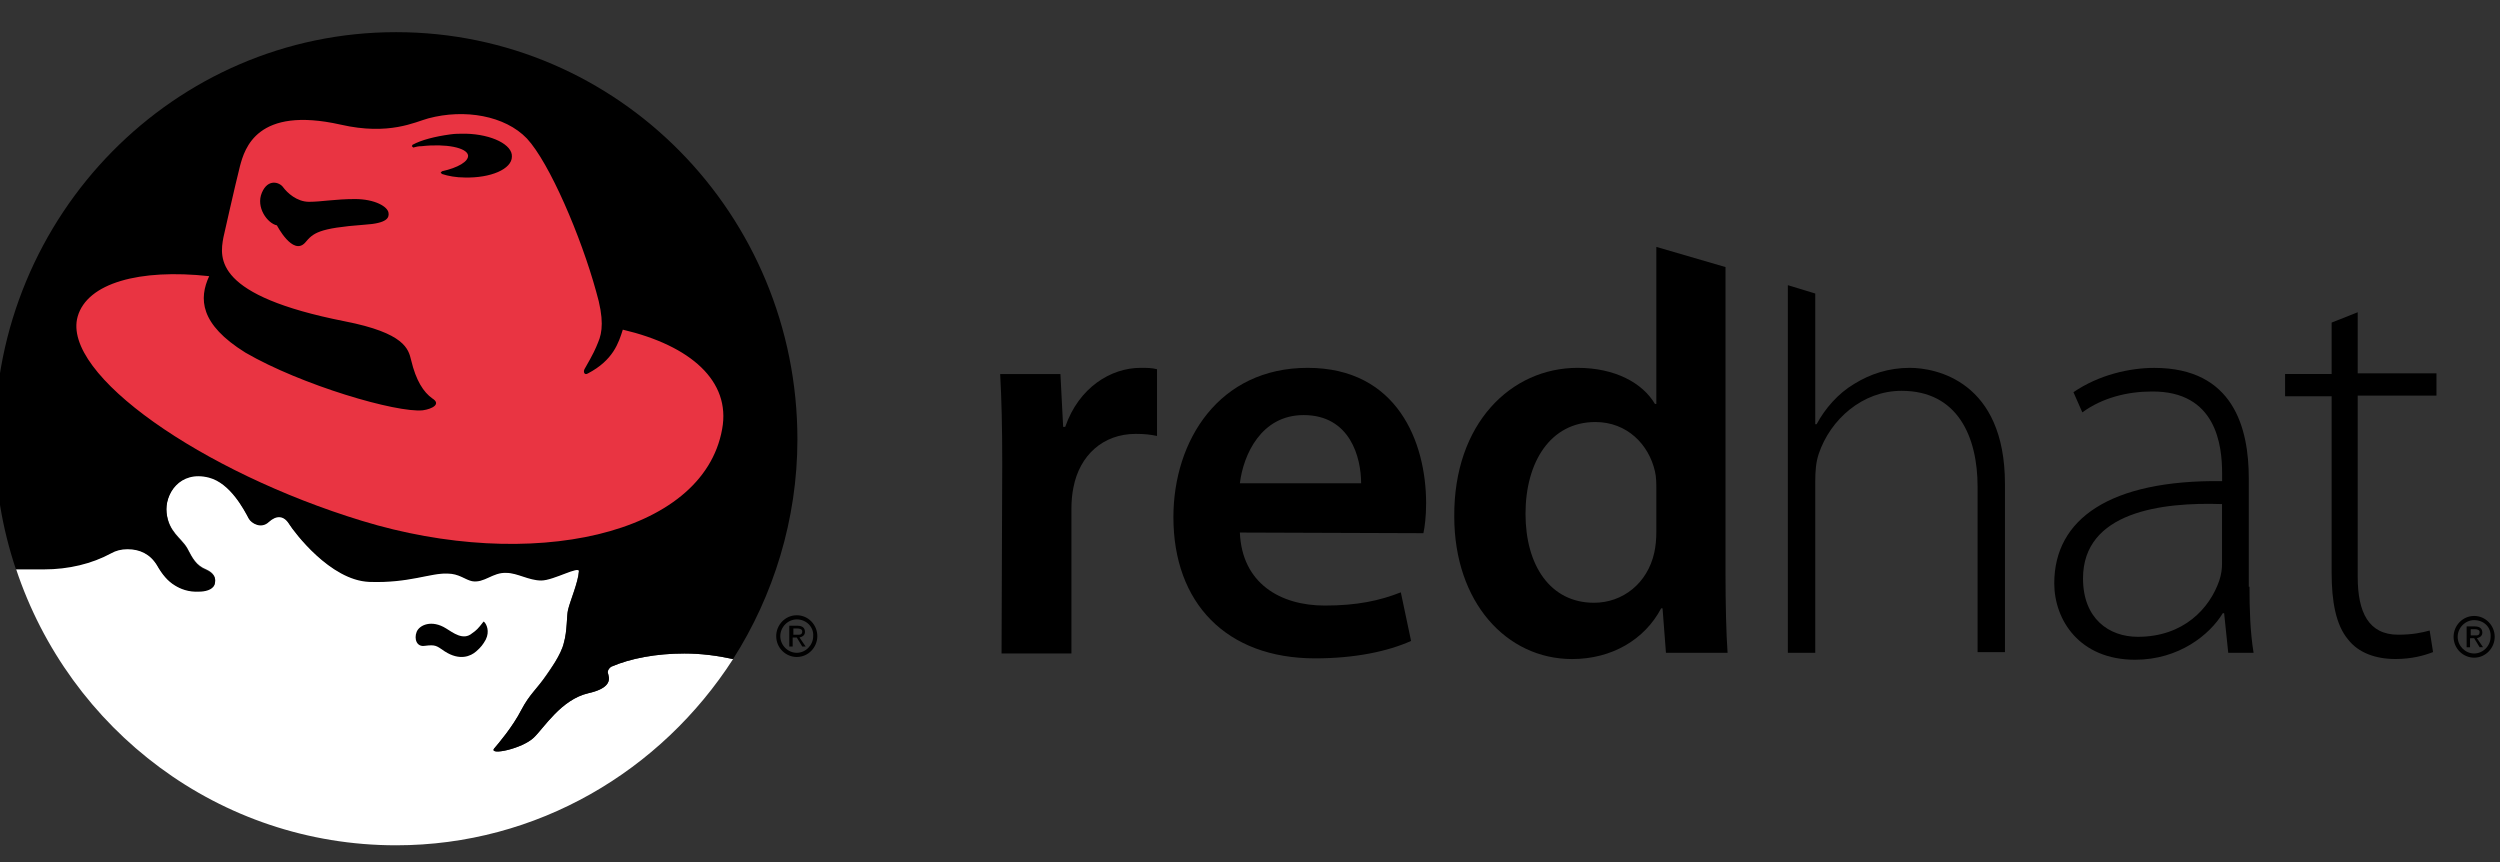 <svg width="58" height="20" viewBox="0 0 58 20" fill="none" xmlns="http://www.w3.org/2000/svg">
<rect x="0" y="0" width="58" height="20" fill="#333333" stroke="none"/>
<g clip-path="url(#clip0_819_325)">
<path d="M17.008 15.29C16.642 15.21 16.261 15.161 15.88 15.161C15.228 15.161 14.624 15.274 14.179 15.468C14.132 15.5 14.1 15.549 14.1 15.597L14.116 15.661C14.163 15.822 14.084 15.984 13.655 16.081C13.019 16.226 12.621 16.887 12.384 17.113C12.114 17.37 11.351 17.532 11.461 17.37C11.557 17.258 11.891 16.87 12.097 16.467C12.287 16.096 12.447 15.999 12.685 15.645C12.748 15.549 13.019 15.193 13.082 14.904C13.162 14.63 13.146 14.275 13.178 14.146C13.225 13.937 13.416 13.502 13.431 13.243C13.447 13.098 12.844 13.452 12.557 13.452C12.27 13.452 12.001 13.275 11.747 13.275C11.429 13.259 11.238 13.516 10.953 13.468C10.794 13.436 10.65 13.291 10.381 13.291C9.983 13.275 9.49 13.516 8.569 13.484C7.663 13.452 6.821 12.323 6.71 12.146C6.584 11.937 6.408 11.937 6.234 12.098C6.059 12.259 5.836 12.13 5.772 12.018C5.661 11.808 5.343 11.196 4.85 11.066C4.167 10.889 3.817 11.453 3.865 11.888C3.912 12.339 4.199 12.468 4.342 12.71C4.469 12.951 4.548 13.113 4.787 13.21C4.961 13.29 5.025 13.403 4.977 13.549C4.93 13.677 4.739 13.71 4.627 13.71C4.373 13.726 4.182 13.645 4.055 13.565C3.897 13.468 3.77 13.323 3.642 13.097C3.483 12.839 3.244 12.726 2.959 12.726C2.816 12.726 2.689 12.758 2.577 12.822C2.132 13.063 1.591 13.193 1.019 13.193H0.37C1.609 16.934 5.089 19.611 9.189 19.611C12.463 19.611 15.339 17.885 17.008 15.29Z" fill="white"/>
<path d="M17.007 15.29C16.641 15.21 16.261 15.161 15.879 15.161C15.228 15.161 14.624 15.274 14.179 15.468C14.131 15.5 14.099 15.549 14.099 15.597L14.115 15.661C14.163 15.822 14.084 15.984 13.654 16.081C13.019 16.226 12.621 16.887 12.383 17.113C12.114 17.37 11.35 17.532 11.461 17.37C11.556 17.258 11.89 16.87 12.097 16.467C12.287 16.112 12.447 15.999 12.684 15.661C12.748 15.565 13.019 15.194 13.082 14.92C13.161 14.646 13.146 14.291 13.177 14.162C13.225 13.953 13.415 13.518 13.431 13.259C13.447 13.114 12.843 13.468 12.556 13.468C12.27 13.468 12 13.291 11.747 13.291C11.428 13.275 11.238 13.533 10.953 13.484C10.794 13.452 10.65 13.307 10.38 13.307C9.983 13.291 9.49 13.533 8.569 13.5C7.663 13.468 6.821 12.339 6.71 12.162C6.583 11.953 6.408 11.953 6.233 12.114C6.059 12.275 5.836 12.146 5.772 12.034C5.661 11.825 5.343 11.212 4.85 11.082C4.167 10.905 3.817 11.469 3.864 11.904C3.912 12.355 4.199 12.484 4.341 12.726C4.468 12.967 4.548 13.129 4.787 13.226C4.961 13.306 5.024 13.419 4.977 13.565C4.929 13.694 4.739 13.726 4.627 13.726C4.373 13.742 4.182 13.661 4.055 13.581C3.896 13.484 3.769 13.339 3.641 13.113C3.483 12.855 3.244 12.742 2.958 12.742C2.815 12.742 2.689 12.774 2.576 12.838C2.131 13.08 1.591 13.21 1.019 13.21H0.37C0.051 12.259 -0.123 11.243 -0.123 10.195C-0.123 4.987 4.04 0.746 9.189 0.746C14.337 0.746 18.5 4.97 18.5 10.195C18.5 12.049 17.944 13.822 17.007 15.29Z" fill="black"/>
<path d="M11.239 14.435C11.286 14.483 11.366 14.644 11.27 14.838C11.207 14.951 11.159 15.015 11.048 15.112C10.921 15.224 10.667 15.337 10.318 15.112C10.127 14.983 10.112 14.951 9.857 14.983C9.666 15.015 9.603 14.822 9.666 14.66C9.73 14.499 10.016 14.37 10.35 14.58C10.508 14.676 10.747 14.869 10.953 14.692C11.048 14.628 11.096 14.58 11.207 14.435L11.223 14.419L11.239 14.435Z" fill="black"/>
<path d="M8.458 5.213C7.378 5.294 7.267 5.406 7.076 5.633C6.791 5.939 6.425 5.229 6.425 5.229C6.203 5.181 5.932 4.81 6.075 4.472C6.218 4.133 6.488 4.23 6.568 4.343C6.663 4.472 6.886 4.682 7.171 4.682C7.457 4.682 7.775 4.618 8.236 4.618C8.697 4.618 8.999 4.795 9.014 4.941C9.03 5.051 8.983 5.181 8.458 5.213ZM9.587 3.423L9.555 3.391L9.571 3.359C9.777 3.246 10.095 3.166 10.445 3.118C10.556 3.102 10.651 3.102 10.764 3.102H10.811C11.415 3.118 11.892 3.359 11.876 3.634C11.876 3.923 11.383 4.134 10.779 4.118C10.589 4.118 10.398 4.085 10.255 4.037L10.223 4.005L10.255 3.973C10.621 3.892 10.875 3.748 10.859 3.602C10.827 3.425 10.35 3.328 9.778 3.392C9.713 3.39 9.65 3.406 9.587 3.423ZM14.449 7.648C14.353 7.954 14.226 8.357 13.639 8.664C13.559 8.712 13.528 8.631 13.559 8.567C13.781 8.18 13.813 8.099 13.878 7.938C13.973 7.713 14.02 7.406 13.83 6.761C13.48 5.488 12.749 3.779 12.225 3.214C11.716 2.682 10.779 2.521 9.937 2.746C9.634 2.827 9.03 3.15 7.902 2.891C5.964 2.456 5.677 3.439 5.566 3.859C5.455 4.295 5.184 5.504 5.184 5.504C5.089 6.004 4.978 6.858 7.997 7.454C9.395 7.728 9.476 8.099 9.539 8.358C9.65 8.826 9.824 9.099 10.032 9.245C10.238 9.374 10.032 9.487 9.81 9.519C9.206 9.583 6.997 8.938 5.694 8.181C4.629 7.52 4.614 6.923 4.853 6.407C3.231 6.23 2.024 6.568 1.802 7.343C1.42 8.681 4.694 10.954 8.396 12.083C12.289 13.276 16.31 12.438 16.754 9.954C16.959 8.841 16.022 8.018 14.449 7.648Z" fill="#E93442"/>
<path d="M18.406 14.79H18.485L18.612 14.999H18.691L18.548 14.79C18.612 14.774 18.675 14.742 18.675 14.661C18.675 14.565 18.612 14.517 18.501 14.517H18.311V15H18.39V14.791H18.406V14.79ZM18.406 14.726V14.581H18.501C18.548 14.581 18.612 14.597 18.612 14.645C18.612 14.726 18.564 14.726 18.501 14.726H18.406Z" fill="black"/>
<path d="M18.962 14.758C18.962 15.015 18.756 15.242 18.485 15.242C18.231 15.242 18.008 15.033 18.008 14.758C18.008 14.5 18.214 14.274 18.485 14.274C18.756 14.274 18.962 14.499 18.962 14.758ZM18.485 14.37C18.279 14.37 18.103 14.547 18.103 14.758C18.103 14.968 18.277 15.145 18.485 15.145C18.691 15.145 18.866 14.968 18.866 14.758C18.882 14.547 18.707 14.37 18.485 14.37Z" fill="black"/>
<path d="M23.252 10.759C23.252 9.889 23.236 9.259 23.204 8.679H24.602L24.665 9.904H24.713C25.031 8.984 25.778 8.534 26.461 8.534C26.619 8.534 26.715 8.534 26.843 8.566V10.114C26.684 10.082 26.557 10.066 26.35 10.066C25.587 10.066 25.047 10.566 24.904 11.307C24.873 11.452 24.857 11.63 24.857 11.807V15.161H23.236L23.252 10.759Z" fill="black"/>
<path d="M28.765 12.355C28.813 13.533 29.703 14.049 30.735 14.049C31.482 14.049 32.007 13.936 32.499 13.742L32.737 14.87C32.197 15.112 31.434 15.274 30.512 15.274C28.446 15.274 27.223 13.984 27.223 12C27.223 10.211 28.288 8.534 30.337 8.534C32.419 8.534 33.086 10.259 33.086 11.677C33.086 11.984 33.054 12.226 33.023 12.37L28.765 12.355ZM31.578 11.211C31.578 10.614 31.325 9.63 30.244 9.63C29.258 9.63 28.846 10.55 28.765 11.211H31.578Z" fill="black"/>
<path d="M38.427 12.339C38.427 12.516 38.411 12.678 38.379 12.823C38.221 13.533 37.649 13.984 36.981 13.984C35.964 13.984 35.392 13.114 35.392 11.92C35.392 10.727 35.964 9.791 37.013 9.791C37.744 9.791 38.252 10.307 38.395 10.936C38.427 11.065 38.427 11.226 38.427 11.355V12.339ZM40.032 6.196L38.427 5.728V9.372H38.395C38.11 8.888 37.473 8.534 36.6 8.534C35.058 8.534 33.724 9.823 33.739 11.984C33.739 13.967 34.947 15.29 36.473 15.29C37.395 15.29 38.157 14.838 38.539 14.113H38.571L38.65 15.145H40.08C40.048 14.71 40.032 14 40.032 13.339V6.196Z" fill="black"/>
<path d="M44.307 8.534C43.814 8.534 43.385 8.679 43.02 8.905C42.639 9.13 42.337 9.485 42.146 9.841H42.114V6.81L41.478 6.616V15.145H42.114V11.178C42.114 10.921 42.13 10.727 42.193 10.534C42.463 9.728 43.211 9.067 44.116 9.067C45.418 9.067 45.88 10.131 45.88 11.292V15.13H46.515V11.228C46.515 8.841 44.911 8.534 44.307 8.534Z" fill="black"/>
<path d="M52.188 13.613C52.188 14.129 52.204 14.661 52.283 15.145H51.695L51.6 14.226H51.569C51.266 14.726 50.551 15.306 49.534 15.306C48.247 15.306 47.659 14.386 47.659 13.533C47.659 12.033 48.962 11.13 51.553 11.162V10.985C51.553 10.341 51.426 9.067 49.916 9.083C49.359 9.083 48.772 9.228 48.31 9.567L48.104 9.099C48.692 8.696 49.407 8.535 49.979 8.535C51.822 8.535 52.172 9.937 52.172 11.098V13.613H52.188ZM51.553 11.695C50.155 11.646 48.326 11.872 48.326 13.42C48.326 14.355 48.93 14.774 49.597 14.774C50.662 14.774 51.266 14.113 51.488 13.468C51.536 13.323 51.551 13.195 51.551 13.081V11.695H51.553Z" fill="black"/>
<path d="M54.699 7.244V8.662H56.526V9.178H54.699V13.386C54.699 14.208 54.953 14.725 55.637 14.725C55.971 14.725 56.194 14.676 56.368 14.628L56.447 15.128C56.241 15.208 55.955 15.289 55.573 15.289C55.112 15.289 54.715 15.144 54.476 14.837C54.191 14.498 54.094 13.95 54.094 13.289V9.193H53.014V8.677H54.094V7.484L54.699 7.244Z" fill="black"/>
<path d="M57.321 14.806H57.4L57.527 15.015H57.606L57.464 14.806C57.527 14.79 57.59 14.758 57.59 14.677C57.59 14.581 57.527 14.533 57.416 14.533H57.226V15.017H57.305V14.807H57.321V14.806ZM57.321 14.742V14.597H57.416C57.464 14.597 57.527 14.613 57.527 14.661C57.527 14.742 57.479 14.742 57.416 14.742H57.321Z" fill="black"/>
<path d="M57.877 14.774C57.877 15.031 57.67 15.258 57.4 15.258C57.146 15.258 56.923 15.049 56.923 14.774C56.923 14.517 57.129 14.29 57.4 14.29C57.67 14.29 57.877 14.515 57.877 14.774ZM57.4 14.387C57.194 14.387 57.018 14.564 57.018 14.774C57.018 14.984 57.193 15.161 57.4 15.161C57.607 15.161 57.782 14.984 57.782 14.774C57.797 14.547 57.623 14.387 57.4 14.387Z" fill="black"/>
</g>
<defs>
<clipPath id="clip0_819_325">
<rect width="58" height="20" fill="white"/>
</clipPath>
</defs>
</svg>
